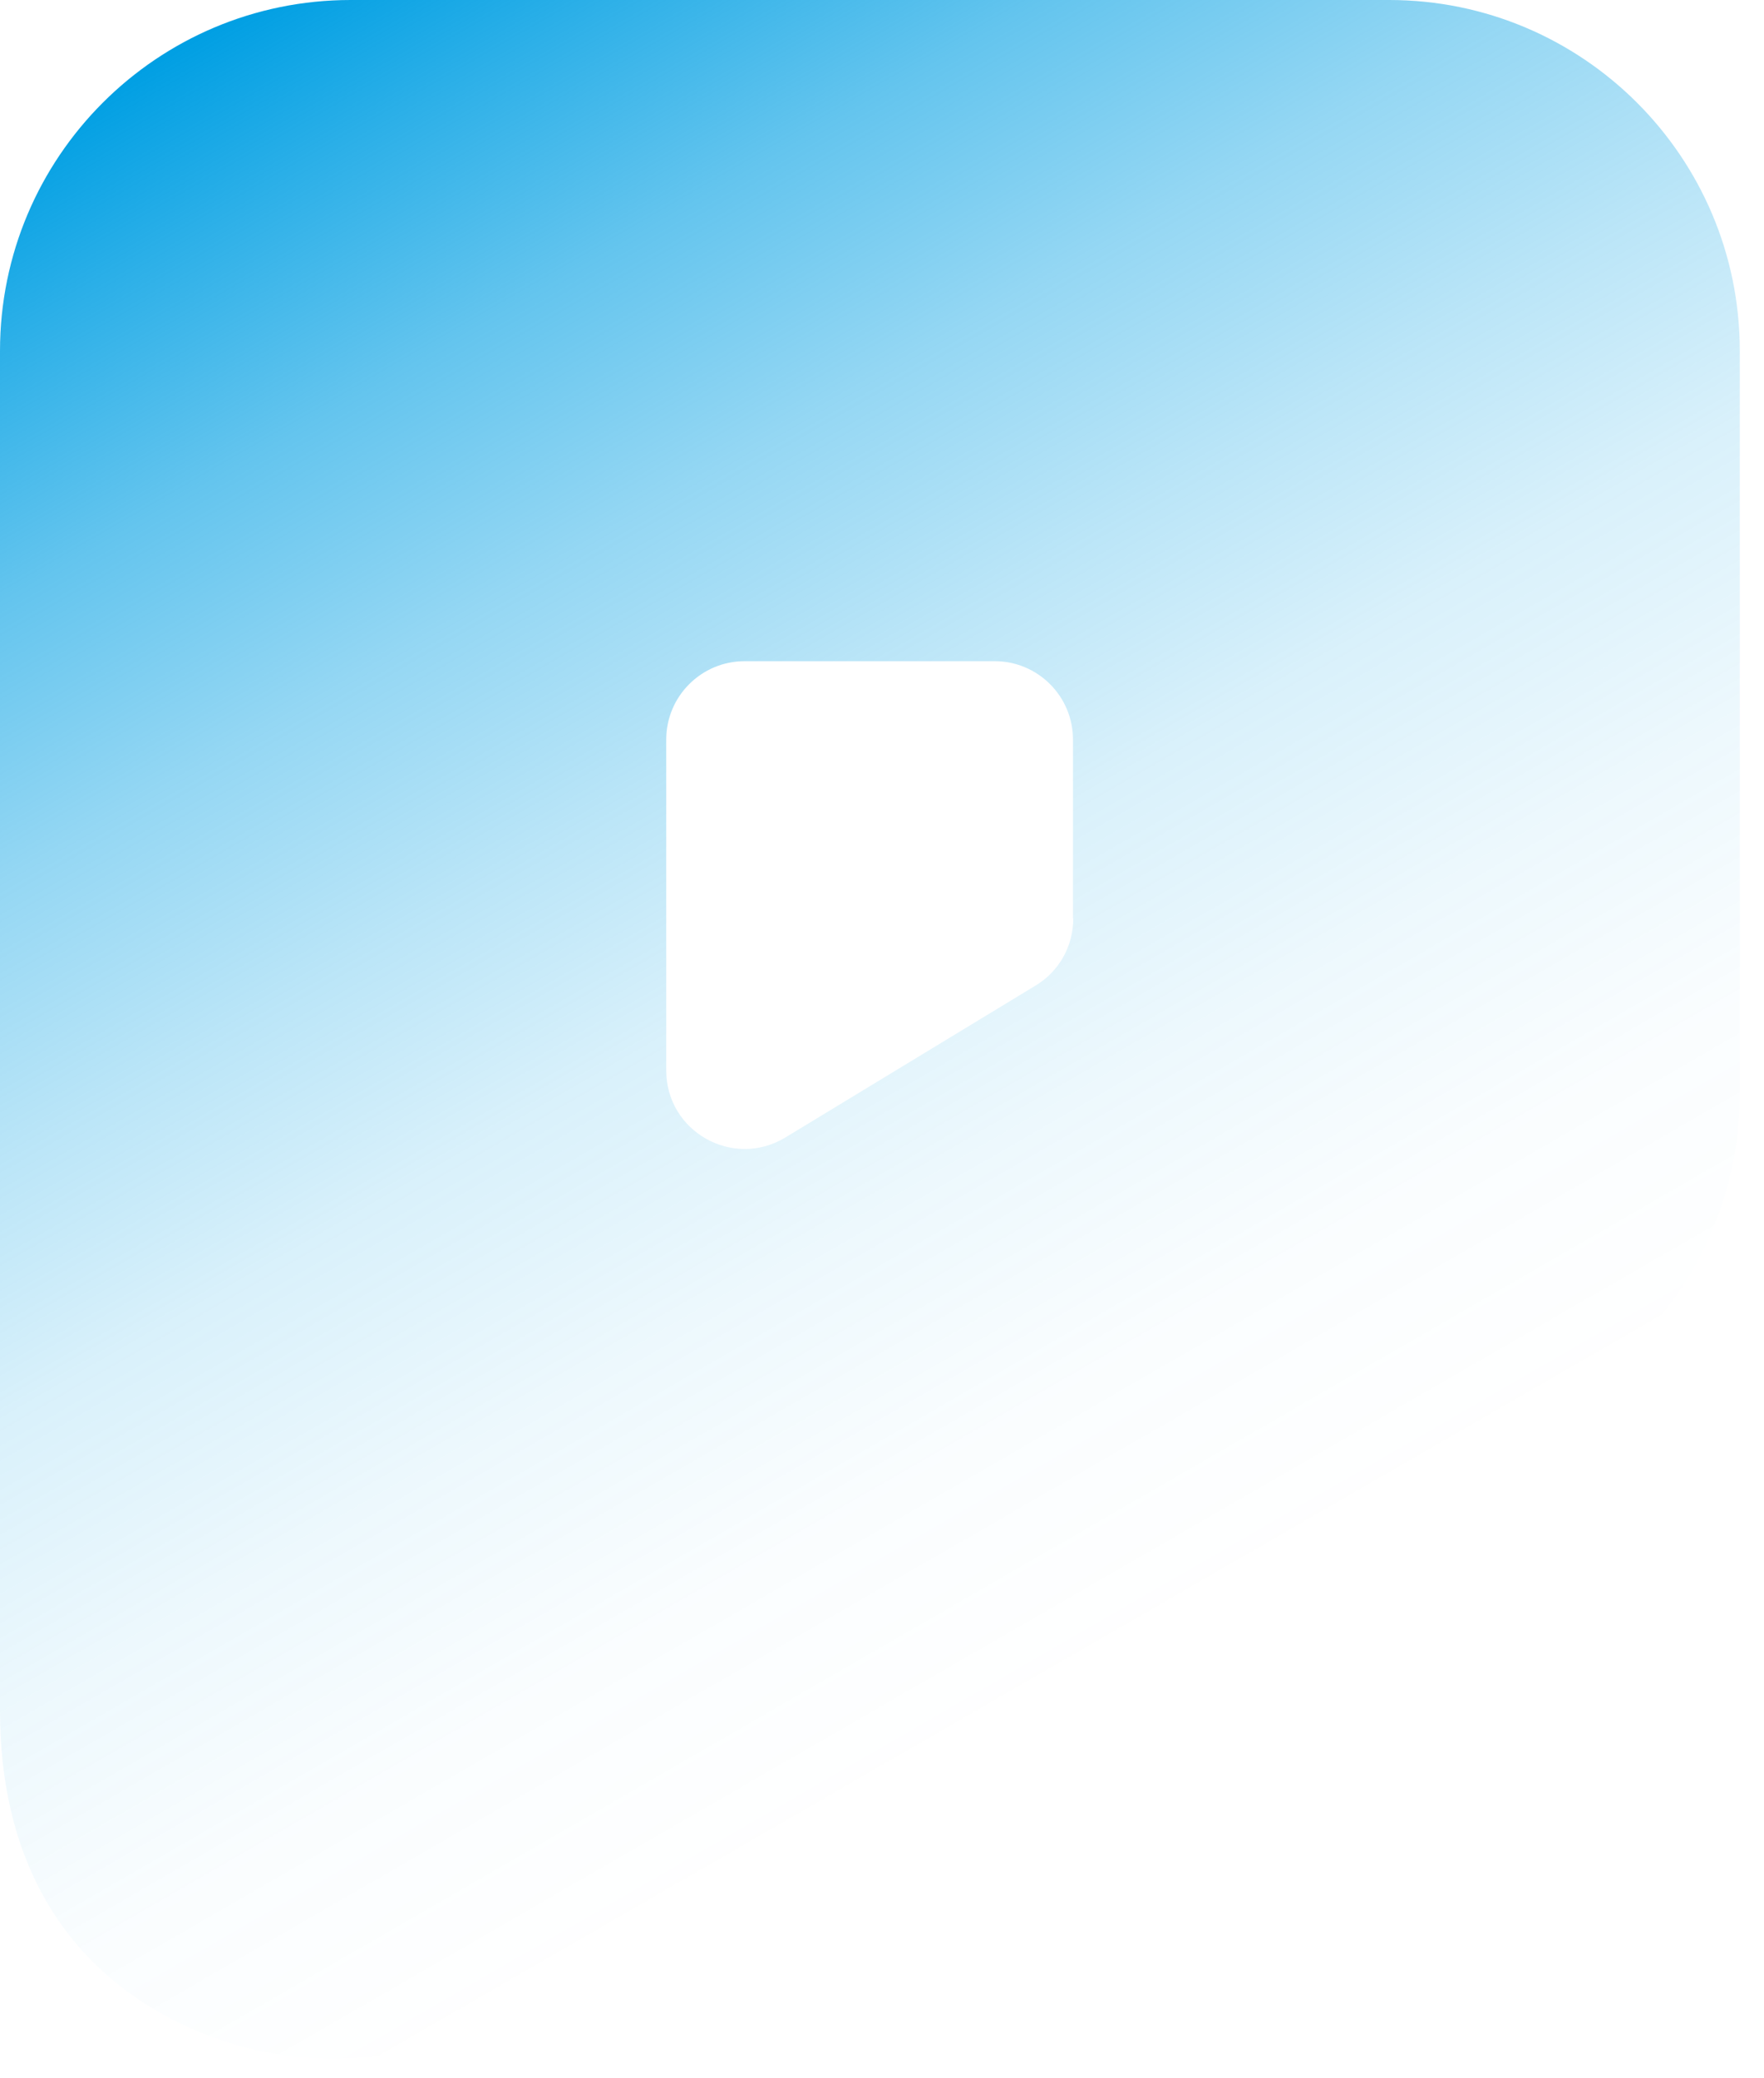 <?xml version="1.0" encoding="utf-8"?>
<svg xmlns="http://www.w3.org/2000/svg" fill="none" height="100%" overflow="visible" preserveAspectRatio="none" style="display: block;" viewBox="0 0 45 53" width="100%">
<path d="M35.438 0H8.944C4.006 0 0 4.006 0 8.951V43.639C0 47.178 1.446 50.083 4.634 51.616C5.864 52.204 7.174 52.501 8.485 52.501C10.085 52.501 11.68 52.062 13.125 51.184L40.079 35.559C42.733 33.952 44.382 31.02 44.382 27.913V8.944C44.382 4.006 40.376 0 35.438 0ZM27.379 23.427C27.379 24.13 27.014 24.778 26.413 25.136L20.036 29.007C18.698 29.817 16.996 28.858 16.996 27.298V18.86C16.996 17.753 17.895 16.861 18.996 16.861H25.372C26.48 16.861 27.372 17.759 27.372 18.86V23.427H27.379Z" fill="url(#paint0_linear_0_1911)" id="Vector"/>
<defs>
<linearGradient gradientUnits="userSpaceOnUse" id="paint0_linear_0_1911" x1="6.809" x2="30.614" y1="-0.149" y2="41.085">
<stop stop-color="#009FE3"/>
<stop offset="0.09" stop-color="#009FE3" stop-opacity="0.83"/>
<stop offset="0.21" stop-color="#009FE3" stop-opacity="0.61"/>
<stop offset="0.34" stop-color="#009FE3" stop-opacity="0.42"/>
<stop offset="0.47" stop-color="#009FE3" stop-opacity="0.27"/>
<stop offset="0.59" stop-color="#009FE3" stop-opacity="0.15"/>
<stop offset="0.73" stop-color="#009FE3" stop-opacity="0.07"/>
<stop offset="0.86" stop-color="#009FE3" stop-opacity="0.02"/>
<stop offset="1" stop-color="#009FE3" stop-opacity="0"/>
</linearGradient>
</defs>
</svg>